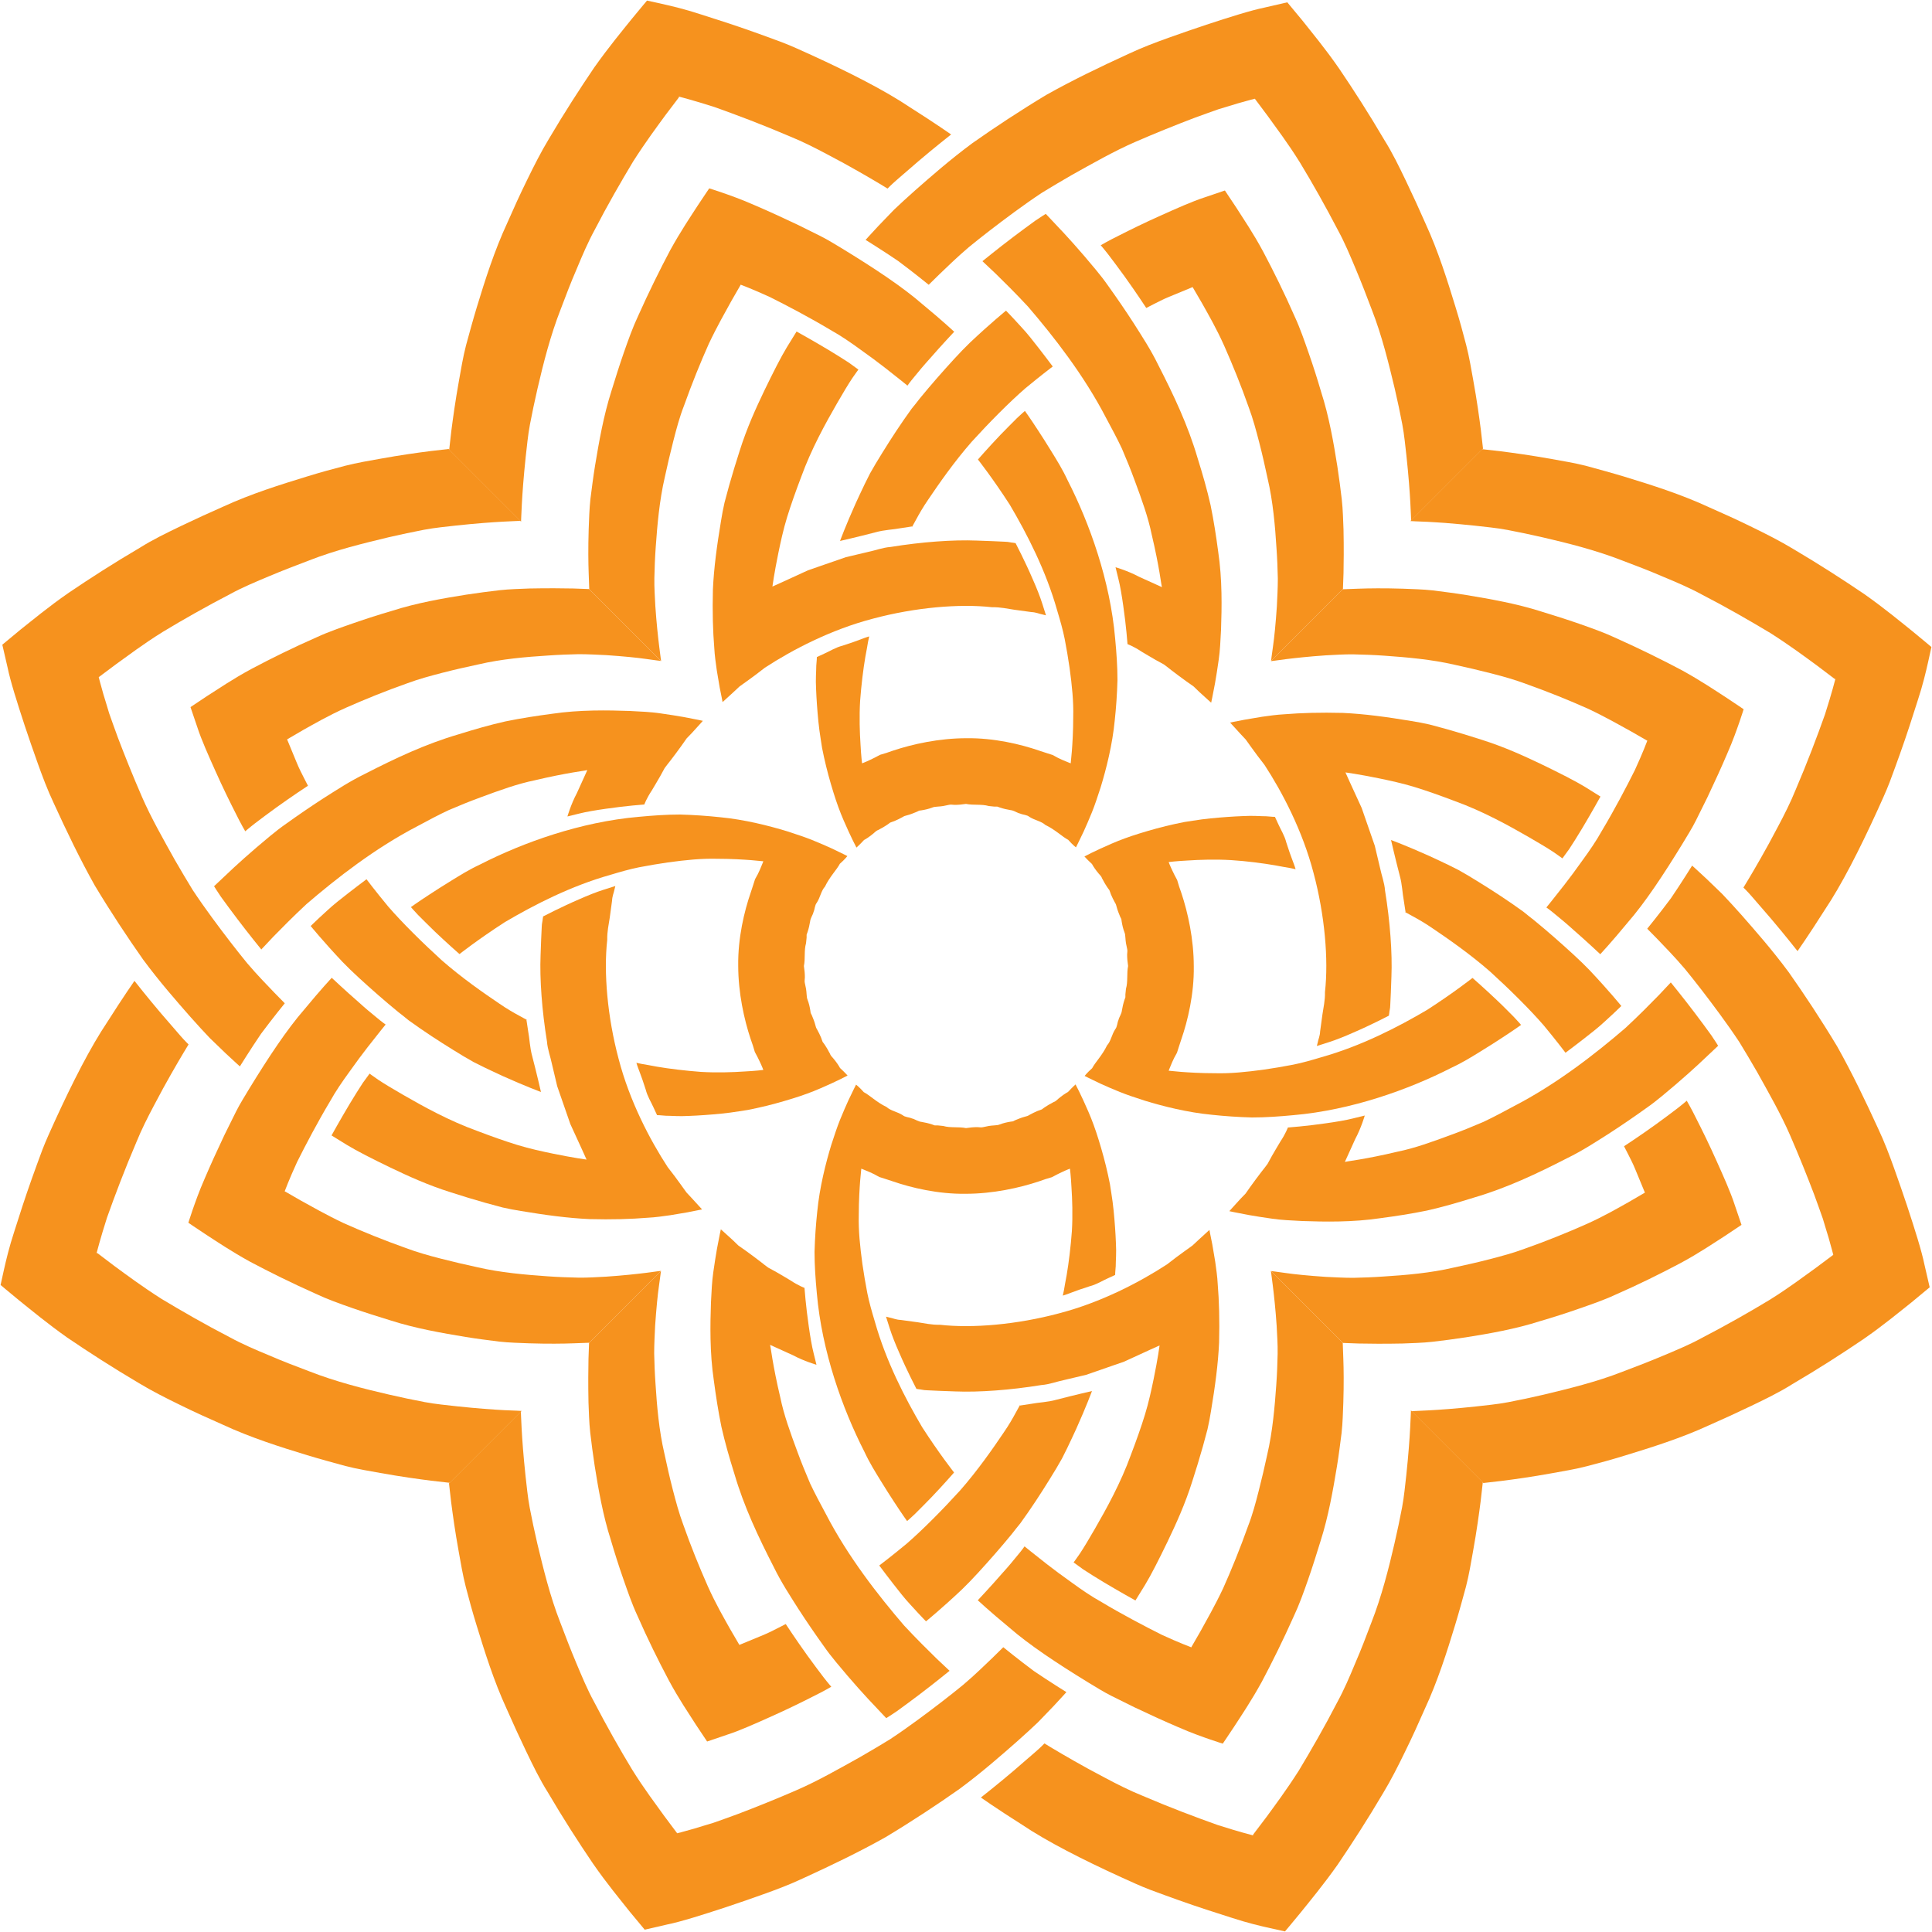 <svg xmlns="http://www.w3.org/2000/svg" id="Calque_1" viewBox="0 0 1000 1000"><defs><style>      .st0 {        fill: #f6921e;      }    </style></defs><g><path class="st0" d="M527.9,727.3s-.8,1.5-2.2,4c-1.4,2.6-3.5,6.3-6.2,10.2-5.4,8-13.3,19.4-22.5,29.9-9.1,10-19.4,20.4-27.7,27.6-8.2,6.8-14.2,11.3-14.2,11.3,0,0,5.5,7.4,11.5,14.9,3,3.8,6.2,7,8.6,9.7,2.4,2.6,4.1,4.3,4.1,4.3,0,0,8-6.5,18.6-16.5,5.3-5.1,11.2-11.7,17.1-18.4,3-3.4,5.9-6.9,8.8-10.4,1.4-1.8,2.8-3.6,4.3-5.4l4.1-5.8c5.4-7.8,10.2-15.5,14.5-22.6,1-1.8,2-3.5,3-5.2.9-1.8,1.8-3.6,2.7-5.4,1.7-3.5,3.2-6.8,4.6-9.8,5.4-12,8.2-19.7,8.2-19.7,0,0-9.2,2.1-18.4,4.5-4.6,1.3-9.4,1.4-12.9,2.1-3.5.5-5.9.9-5.9.9Z"></path><path class="st0" d="M616.5,852.6s-6.2-2.3-15.1-6.4c-9-4.5-20.6-10.6-31.3-17-5.4-3-10.6-6.6-15.4-10.1-4.8-3.4-9.1-6.6-12.7-9.4-7.2-5.6-11.7-9.3-11.7-9.3,0,0-1.3,1.9-3.5,4.5-2.1,2.6-5,6.1-8.1,9.5-6,6.9-12.6,13.9-12.6,13.9,0,0,6.1,5.7,16.4,14.2,10.2,8.9,24.7,18.5,40.7,28.3,4,2.4,8.1,5,12.1,7,4.1,2,8.2,4.1,12.1,6,8,3.8,15.7,7.3,22.5,10.2,6.8,3,12.6,5,16.6,6.4,4.1,1.4,6.4,2.1,6.4,2.1,0,0,2.2-3.2,5.9-8.8,3.7-5.7,8.9-13.4,14.3-23.2,5.3-10,11.1-21.7,16.5-33.8,2.8-5.9,5.2-12.6,7.5-19.2,2.3-6.6,4.4-13.3,6.4-19.8,4.1-12.8,6.5-26.6,8.5-38.7,1-6.1,1.7-11.9,2.4-17.3.6-5.4.7-10.9.9-15.7.3-9.6.2-17.4,0-22.7-.2-5.3-.3-8.3-.3-8.3l-37.2-37.2h0s.4,2.7,1,7.6c.6,4.9,1.4,12,2,20.9.2,4.4.6,9.5.5,14.5-.1,5-.3,10.4-.7,16-.8,11.3-1.9,24.2-4.7,36.2-1.3,6.1-2.8,12.4-4.4,18.7-1.6,6.3-3.3,12.6-5.5,18.2-4.1,11.5-8.6,22.6-12.9,32.2-4.4,9.3-8.7,16.7-11.7,22.2-3.1,5.4-4.9,8.5-4.9,8.5Z"></path><path class="st0" d="M430.3,873.1s-.4-.5-1.1-1.3c-.7-.8-1.7-2.1-2.9-3.6-2.4-3.1-5.4-7.2-8.4-11.3-5.9-8.2-11.2-16.3-11.2-16.3,0,0-1.5.8-3.7,1.9-2.2,1.1-5.2,2.7-8.2,3.9-6,2.5-12.1,5-12.1,5,0,0-1.8-3.1-4.9-8.4-3-5.4-7.3-12.7-11.5-22.1-4.2-9.5-8.7-20.5-12.7-31.9-2.1-5.6-3.8-11.9-5.4-18.1-1.6-6.2-3-12.4-4.3-18.5-2.8-11.9-3.9-24.8-4.6-36-.4-5.6-.6-11-.7-15.9,0-5,.3-10.1.5-14.4.6-8.8,1.3-15.9,2-20.7.7-4.8,1-7.5,1-7.5l-37.2,37.2s-.1,3-.3,8.2c-.1,5.3-.2,13,0,22.6.2,4.7.3,10.2.9,15.6.6,5.4,1.4,11.1,2.3,17.2,1.9,12,4.3,25.8,8.4,38.5,1.9,6.5,4,13.1,6.3,19.7,2.3,6.6,4.6,13.3,7.3,19.1,5.3,12.1,11,23.6,16.3,33.6,5.3,9.9,10.5,17.4,14.1,23.1,3.7,5.6,5.8,8.7,5.8,8.7,0,0,4.2-1.4,10.6-3.6,6.2-2,14.7-5.8,22.7-9.4,8.1-3.6,15.8-7.4,21.5-10.3,5.7-2.8,9.4-5,9.4-5Z"></path><path class="st0" d="M493.7,762s-7.5-9.5-16.4-23.3c-8.9-15.1-18.7-34.1-24.5-54.7-1.5-5-2.9-9.8-3.9-14.8-1-5.1-1.8-10.1-2.5-14.8-1.3-9.5-2.1-17.5-1.9-25.4,0-7.6.4-13.6.7-17.7.4-4.1.6-6.4.6-6.4,0,0,1.6.6,4.4,1.8,1.4.6,3,1.4,4.9,2.5,2,.7,4.3,1.3,6.8,2.2,9.8,3.4,23.7,6.7,37.9,6.5,14.2,0,28-3.1,37.9-6.4,2.4-.9,4.7-1.6,6.8-2.2,1.9-1,3.5-1.9,4.9-2.5,2.7-1.3,4.4-1.9,4.4-1.9,0,0,.5,3.8.8,9.8.4,5.9.7,14.4.2,22.6-.6,8-1.6,16.3-2.7,22.7-.6,3.2-1.1,5.9-1.4,7.8-.4,1.9-.6,2.8-.6,2.8,0,0,1.8-.5,4.3-1.5,2.6-1,6-2.2,9.5-3.3,3.6-.9,6.7-2.9,9.2-4,2.5-1.2,4.1-1.9,4.1-1.9,0,0,0-1.7.3-4.5,0-2.9.4-6.7.1-12-.2-5.1-.6-10.9-1.2-16.9-.3-3-.7-6-1.2-9.1l-.7-4.5-1-4.8c-1.4-6.4-3.1-12.5-4.8-18-1.7-5.5-3.4-10.2-5.4-14.8-3.8-8.8-6.6-14-6.6-14,0,0-1.5,1.3-3.9,3.9-1.5.8-3.2,2-5,3.5-.4.4-.9.8-1.4,1.2-.5.4-1.2.5-1.7.9-1.2.6-2.4,1.3-3.6,2.1-.6.4-1.2.8-1.8,1.3-.7.3-1.4.5-2.2.8-1.4.6-2.9,1.3-4.3,2.1-.7.5-1.5.7-2.3.9-.8.2-1.7.5-2.5.8-.8.3-1.6.6-2.5,1l-1.2.6-1.4.2c-1.8.3-3.6.7-5.4,1.4-.9.4-1.9.4-2.8.5-1,0-1.9.2-2.9.3-1,.2-1.9.4-2.9.6-1,.3-2,0-3,0-2,0-3.9.2-5.9.5-3.9-.8-8,0-11.8-1.1-1-.1-1.9-.2-2.9-.3-.5,0-1,0-1.5,0l-1.4-.5c-1.8-.6-3.6-1-5.4-1.3-1.9-.2-3.3-1.4-5-1.8-1.6-.7-3.5-.6-4.8-1.7-2.8-1.8-6.1-2.2-8.3-4.2-5.2-2.5-8.7-6.1-11.8-7.7-2.4-2.7-4-3.9-4-3.9,0,0-1.5,2.9-4,8.2-1.2,2.7-2.7,6-4.3,10-1.6,4-2.9,8-4.5,12.9-2.9,9.5-6.1,22.1-7.3,34.7-.7,6.5-1.2,13.5-1.4,20.8,0,7,.5,14.1,1.2,21.5,2.6,29.9,13.2,59.6,24.6,81.9,2.7,5.8,5.6,10.4,8.3,14.8,2.6,4.3,5.1,8.1,7.1,11.2,4.1,6.3,6.7,9.9,6.7,9.9,0,0,1.6-1.3,4.1-3.7,2.4-2.4,5.6-5.6,8.6-8.7,6.1-6.4,11.6-12.7,11.6-12.7Z"></path><path class="st0" d="M648.6,950s-7.5-1.9-18.4-5.4c-11-3.9-25.3-9.3-38.8-15.1-6.7-2.7-13.4-6.1-19.4-9.3-6.1-3.2-11.6-6.2-16.3-8.9-9.3-5.3-15.1-8.9-15.1-8.9,0,0-1.9,2-4.8,4.5-3,2.6-7,6.1-11.1,9.6-8.2,7-17,13.9-17,13.9,0,0,8.1,5.7,21.2,14,13.1,8.8,31.4,18.1,51.3,27.2,4.9,2.2,10,4.6,15,6.5,5.1,1.9,10,3.7,14.8,5.4,9.8,3.5,19.2,6.5,27.4,9.1,8.2,2.7,15.1,4.3,20,5.4,4.9,1.1,7.7,1.7,7.7,1.7,0,0,2.9-3.4,7.9-9.5,4.9-6.1,11.9-14.5,19.4-25.1,7.4-10.9,15.6-23.6,23.5-37,4-6.6,7.7-13.9,11.3-21.3,3.6-7.3,7-14.8,10.2-22.1,6.7-14.4,11.6-29.9,15.8-43.7,2.1-6.9,3.9-13.6,5.6-19.8,1.6-6.2,2.6-12.5,3.6-18,2-11.1,3.2-20.1,4-26.3.7-6.2,1.1-9.7,1.1-9.7l-37.2-37.2h0s-.1,3.3-.4,9c-.3,5.8-.9,14.1-2,24.5-.6,5.1-1.1,11-2.2,16.8-1.1,5.8-2.4,12-3.9,18.5-3,13-6.7,27.6-12,41.1-2.6,6.9-5.3,14-8.3,20.9-2.9,7-5.9,14-9.3,20.2-6.6,12.8-13.6,24.9-19.9,35.4-6.5,10.2-12.5,18.2-16.8,24.1-4.4,5.8-6.9,9.1-6.9,9.1Z"></path><path class="st0" d="M474.3,718.9s.5,0,1.4.2c.9,0,2.3.5,4.1.5,3.6.2,8.6.4,14.7.6,12.2.5,28.5-.7,44.5-3.3,4.1-.3,7.9-1.8,11.8-2.6,3.9-.9,7.7-1.8,11.4-2.7,7.2-2.5,13.9-4.8,19.6-6.8,11-5.1,18.4-8.4,18.4-8.4,0,0-.9,6.8-3.1,17.5-1.1,5.3-2.5,11.9-4.5,18.4-2,6.5-4.5,13.5-7.2,20.6-5.3,14.7-12.7,28-18.8,38.6-3,5.2-5.7,9.7-7.7,12.7-2,2.9-3.2,4.5-3.2,4.5,0,0,1.9,1.4,4.8,3.5,2.9,1.9,6.7,4.3,10.7,6.7,8,4.8,16.5,9.5,16.5,9.5,0,0,1.8-2.9,5-8.1,3.1-5.1,7.2-13.2,11.6-22.3,4.4-9.2,9.1-19.4,12.9-31.5,1.9-5.9,3.7-11.8,5.4-17.8.8-3,1.6-5.9,2.4-8.9.7-3,1.3-6.3,1.8-9.4,2.1-12.6,3.7-24.3,4.2-35.5.3-11.5,0-21.7-.7-30.1-.2-4.1-.8-8.1-1.3-11.7-.6-3.5-1.1-6.5-1.5-8.9-1-4.8-1.5-7.6-1.5-7.6,0,0-2.1,1.9-5.8,5.3-.9.8-1.9,1.8-3,2.8-1.2.9-2.5,1.8-3.9,2.8-2.8,2-5.9,4.3-9.2,6.9-14.1,9.2-34.1,19.7-56,25.4-21.7,5.8-44.7,7.8-61.6,5.9-4.3.1-8.1-.8-11.5-1.3-3.4-.5-6.4-.9-8.8-1.2-2.5-.1-4.3-1-5.6-1.2-1.3-.3-2-.5-2-.5,0,0,.8,2.4,1.9,6,1.2,3.8,3,8.3,5,12.8,3.9,9.1,8.8,18.5,8.8,18.5Z"></path><path class="st0" d="M491.7,865s-2.5-2.4-6.9-6.5c-4.3-4.2-10.3-10.1-16.9-17.2-13.3-15.5-28.9-35.4-40.4-57.6-2.9-5.4-5.7-10.6-8.2-15.9-2.4-5.6-4.6-11-6.5-16.2-3.9-10.5-7.1-19.4-8.9-28.2-2-8.4-3.3-15.3-4.1-20-.7-4.7-1.2-7.3-1.2-7.3,0,0,5.9,2.7,11.9,5.4,5.8,3.1,12.1,4.9,12.1,4.9,0,0-.6-2.5-1.5-6.1-.9-3.5-1.8-8.9-2.5-13.9-1.5-10.2-2.2-19.8-2.2-19.8,0,0-3.1-1.1-7.3-3.9-2.1-1.3-4.6-2.7-7.3-4.3-1.4-.8-2.7-1.5-4.2-2.3-1.3-.9-2.6-2-3.9-3-2.6-2-5.3-4-7.8-5.8-1.3-.9-2.5-1.8-3.7-2.6-1-1-2-1.9-2.9-2.8-3.7-3.4-6.2-5.6-6.2-5.6,0,0-.8,3.6-2,10.1-.6,3.3-1.2,7.3-1.9,12.1-.7,4.8-.9,9.7-1.2,15.5-.4,11.4-.7,26.1,1.5,40.7,1,7.5,2.2,15.5,3.9,23.8,1.8,8,4.1,16,6.7,24.3,5,17.1,12.4,32.7,20.4,48.3,3.9,8,8.4,14.8,12.7,21.6,4.4,6.8,8.8,13.2,13.1,19.2,4.3,6.2,8.6,10.9,12.4,15.5,3.9,4.5,7.4,8.5,10.4,11.7,6.1,6.5,9.6,10.2,9.6,10.2,0,0,2.2-1.3,5.4-3.5,3.2-2.3,7.4-5.4,11.5-8.5,8.2-6.2,15.9-12.5,15.9-12.5Z"></path><path class="st0" d="M551.9,875.8s-8.7-5.4-16.8-10.9c-8.2-6.1-15.8-12.3-15.8-12.3,0,0-2,2-5.5,5.4-3.6,3.4-8.7,8.5-15.3,14.1-6.6,5.4-14.6,11.6-23.6,18.2-4.5,3.3-9.3,6.7-14.3,10-5,3.1-10.2,6.1-15.5,9.2-10.6,5.9-21.8,12.3-32.6,17-10.8,4.7-21.3,8.9-30.5,12.4-4.7,1.7-9,3.3-12.8,4.6-3.8,1.2-7.2,2.1-9.9,3-5.6,1.6-8.8,2.4-8.8,2.4,0,0-2.5-3.3-6.8-9.1-4.2-5.9-10.2-13.7-16.6-24-6.3-10.4-13.1-22.4-19.7-35.1-3.4-6.2-6.3-13.2-9.2-20.1-2.9-6.9-5.6-13.9-8.2-20.8-5.3-13.5-8.8-28-11.9-40.9-1.5-6.5-2.8-12.6-3.9-18.4-1.1-5.8-1.6-11.6-2.2-16.7-1.1-10.3-1.7-18.6-2-24.3-.3-5.7-.4-8.9-.4-8.9l-37.2,37.2s.4,3.5,1.1,9.6c.8,6.2,2,15.1,4,26.1,1,5.5,2,11.7,3.6,17.9,1.6,6.2,3.4,12.8,5.5,19.6,4.2,13.7,9,29.1,15.6,43.4,3.2,7.3,6.6,14.7,10.1,22,3.5,7.3,7.1,14.7,11.2,21.2,7.8,13.3,15.9,25.9,23.3,36.8,7.4,10.7,14.3,18.9,19.1,25,5,6,7.8,9.4,7.8,9.4,0,0,4.3-1,11.7-2.7,7.3-1.5,18-4.9,30.2-8.9,6.1-2,12.6-4.3,19.4-6.7,6.7-2.4,13.7-5,20.9-8.4,14.2-6.5,28.8-13.5,42.5-21.2,13.8-8.3,26.8-16.9,38.3-25,11.5-8.5,21.5-17.3,29.7-24.5,4.1-3.6,7.7-7,10.9-10,3.1-3.2,5.8-6,8-8.3,4.3-4.6,6.7-7.3,6.7-7.3Z"></path></g><g><path class="st0" d="M272.7,527.9s-1.5-.8-4-2.2c-2.6-1.4-6.3-3.5-10.2-6.2-8-5.4-19.4-13.3-29.9-22.5-10-9.1-20.4-19.4-27.6-27.7-6.8-8.2-11.3-14.2-11.3-14.2,0,0-7.4,5.5-14.9,11.5-3.8,3-7,6.2-9.7,8.6-2.6,2.5-4.3,4.1-4.3,4.1,0,0,6.5,8,16.5,18.6,5.1,5.3,11.7,11.2,18.4,17.1,3.4,3,6.9,5.9,10.4,8.8,1.8,1.4,3.6,2.8,5.4,4.3l5.8,4.1c7.8,5.4,15.5,10.2,22.6,14.5,1.8,1,3.5,2,5.2,3,1.8.9,3.6,1.8,5.4,2.7,3.5,1.7,6.8,3.2,9.8,4.6,12,5.4,19.7,8.2,19.7,8.2,0,0-2.1-9.2-4.5-18.4-1.3-4.6-1.4-9.4-2.1-12.9-.5-3.5-.9-5.9-.9-5.9Z"></path><path class="st0" d="M147.4,616.5s2.3-6.2,6.4-15.1c4.5-9,10.6-20.6,17-31.3,3-5.4,6.6-10.6,10.1-15.4,3.4-4.8,6.6-9.1,9.4-12.7,5.6-7.2,9.3-11.7,9.3-11.7,0,0-1.9-1.3-4.5-3.5-2.6-2.1-6.1-5-9.5-8.1-6.9-6-13.9-12.6-13.9-12.6,0,0-5.7,6.1-14.2,16.4-8.9,10.2-18.5,24.7-28.3,40.7-2.4,4-5,8.1-7,12.1-2,4.1-4.1,8.2-6,12.1-3.8,8-7.3,15.7-10.2,22.5-3,6.8-5,12.6-6.4,16.6-1.4,4.1-2.1,6.4-2.1,6.4,0,0,3.2,2.2,8.8,5.9,5.7,3.7,13.4,8.9,23.2,14.3,10,5.3,21.7,11.1,33.8,16.5,5.9,2.8,12.6,5.2,19.2,7.5,6.6,2.3,13.3,4.4,19.8,6.4,12.8,4.1,26.6,6.5,38.7,8.5,6.1,1,11.9,1.7,17.3,2.4,5.4.6,10.9.7,15.7.9,9.6.3,17.4.2,22.7,0,5.3-.2,8.3-.3,8.3-.3l37.2-37.2h0s-2.8.3-7.6,1c-4.9.6-12,1.4-20.9,2-4.4.2-9.5.6-14.5.5-5-.1-10.4-.3-16-.7-11.3-.8-24.2-1.9-36.2-4.7-6.1-1.3-12.4-2.8-18.7-4.4-6.3-1.6-12.6-3.4-18.2-5.5-11.5-4.1-22.6-8.6-32.2-12.9-9.3-4.4-16.7-8.7-22.2-11.7-5.4-3.1-8.5-4.9-8.5-4.9Z"></path><path class="st0" d="M126.9,430.3s.5-.4,1.3-1.1c.8-.7,2.1-1.7,3.6-2.9,3.1-2.4,7.2-5.4,11.3-8.4,8.2-5.9,16.3-11.2,16.3-11.2,0,0-.8-1.5-1.9-3.7-1.1-2.2-2.7-5.2-3.9-8.2-2.5-6-5-12.1-5-12.1,0,0,3.1-1.8,8.4-4.9,5.4-3,12.7-7.3,22.1-11.5,9.5-4.2,20.5-8.7,31.9-12.7,5.6-2.1,11.9-3.8,18.1-5.4,6.2-1.6,12.4-3,18.5-4.3,11.9-2.8,24.8-3.9,36-4.6,5.6-.4,11-.6,15.9-.7,5,0,10.1.3,14.4.5,8.8.6,15.9,1.3,20.7,2,4.8.7,7.5,1,7.5,1l-37.2-37.2s-3-.1-8.2-.3c-5.3-.1-13-.2-22.6,0-4.7.2-10.2.3-15.6.9-5.4.6-11.1,1.4-17.2,2.3-12,1.9-25.8,4.3-38.5,8.4-6.5,1.9-13.1,4-19.7,6.3-6.6,2.3-13.3,4.6-19.1,7.3-12.1,5.3-23.6,11-33.6,16.3-9.9,5.3-17.4,10.5-23.1,14.1-5.6,3.7-8.7,5.8-8.7,5.8,0,0,1.4,4.2,3.6,10.6,2,6.2,5.8,14.7,9.4,22.7,3.6,8.1,7.4,15.8,10.3,21.5,2.8,5.7,5,9.4,5,9.4Z"></path><path class="st0" d="M238,493.7s9.5-7.5,23.3-16.4c15.1-8.9,34.1-18.7,54.7-24.5,5-1.5,9.8-2.9,14.8-3.9,5.1-1,10.1-1.8,14.8-2.5,9.5-1.3,17.5-2.1,25.4-1.9,7.6,0,13.6.4,17.7.7,4.1.4,6.4.6,6.4.6,0,0-.6,1.6-1.8,4.4-.6,1.4-1.4,3-2.5,4.9-.7,2-1.3,4.3-2.2,6.8-3.4,9.8-6.7,23.7-6.5,37.9,0,14.2,3.1,28,6.4,37.9.9,2.4,1.6,4.7,2.2,6.8,1,1.9,1.9,3.5,2.5,4.9,1.3,2.7,1.9,4.4,1.9,4.4,0,0-3.8.5-9.8.8-5.9.4-14.4.7-22.6.2-8-.6-16.3-1.6-22.7-2.7-3.2-.6-5.9-1.1-7.8-1.4-1.9-.4-2.8-.6-2.8-.6,0,0,.5,1.8,1.5,4.3,1,2.6,2.2,6,3.3,9.5.9,3.6,2.9,6.7,4,9.2,1.2,2.5,1.9,4.1,1.9,4.1,0,0,1.7,0,4.5.3,2.9,0,6.7.4,12,.1,5.1-.2,10.9-.6,16.9-1.2,3-.3,6-.7,9.1-1.2l4.5-.7,4.8-1c6.4-1.4,12.5-3.1,18-4.8,5.5-1.7,10.2-3.4,14.8-5.4,8.8-3.8,14-6.6,14-6.6,0,0-1.3-1.5-3.9-3.9-.8-1.5-2-3.2-3.5-5-.4-.4-.8-.9-1.2-1.4-.4-.5-.5-1.2-.9-1.7-.6-1.2-1.3-2.4-2.1-3.6-.4-.6-.8-1.2-1.3-1.8-.3-.7-.5-1.4-.8-2.2-.6-1.4-1.3-2.9-2.1-4.3-.5-.7-.7-1.5-.9-2.3-.2-.8-.5-1.7-.8-2.5-.3-.8-.6-1.6-1-2.5l-.6-1.2-.2-1.4c-.3-1.8-.7-3.6-1.4-5.4-.4-.9-.4-1.9-.5-2.8,0-1-.2-1.9-.3-2.9-.2-1-.4-1.9-.6-2.9-.3-1,0-2,0-3,0-2-.2-3.9-.5-5.9.8-3.9,0-8,1.1-11.8.1-1,.2-1.9.3-2.9,0-.5,0-1,0-1.5l.5-1.4c.6-1.8,1-3.6,1.3-5.4.2-1.9,1.4-3.3,1.8-5,.7-1.6.6-3.5,1.7-4.8,1.8-2.8,2.2-6.1,4.2-8.3,2.5-5.2,6.1-8.7,7.7-11.8,2.7-2.4,3.9-4,3.9-4,0,0-2.9-1.5-8.2-4-2.7-1.2-6-2.7-10-4.3-4-1.6-8-2.9-12.9-4.5-9.5-2.9-22.1-6.1-34.7-7.3-6.5-.7-13.5-1.2-20.8-1.4-7,0-14.1.5-21.5,1.2-29.9,2.6-59.6,13.2-81.9,24.6-5.8,2.7-10.4,5.6-14.8,8.3-4.3,2.6-8.1,5.1-11.2,7.1-6.3,4.1-9.9,6.7-9.9,6.7,0,0,1.3,1.6,3.7,4.1,2.4,2.4,5.6,5.6,8.7,8.6,6.4,6.1,12.7,11.6,12.7,11.6Z"></path><path class="st0" d="M50,648.6s1.9-7.5,5.4-18.4c3.9-11,9.3-25.3,15.1-38.8,2.7-6.7,6.1-13.4,9.3-19.4,3.2-6.1,6.2-11.6,8.9-16.3,5.3-9.3,8.9-15.1,8.9-15.1,0,0-2-1.9-4.5-4.8-2.6-3-6.1-7-9.6-11.1-7-8.2-13.9-17-13.9-17,0,0-5.7,8.1-14,21.2-8.8,13.1-18.1,31.4-27.2,51.3-2.2,4.9-4.6,10-6.5,15-1.9,5.1-3.7,10-5.4,14.8-3.5,9.8-6.5,19.2-9.1,27.4-2.7,8.2-4.3,15.1-5.4,20-1.1,4.9-1.7,7.7-1.7,7.7,0,0,3.4,2.9,9.5,7.9,6.1,4.9,14.5,11.9,25.1,19.4,10.9,7.4,23.6,15.6,37,23.5,6.6,4,13.9,7.7,21.3,11.3,7.3,3.6,14.8,7,22.1,10.2,14.4,6.7,29.9,11.6,43.7,15.8,6.9,2.1,13.6,3.9,19.8,5.6,6.2,1.6,12.5,2.6,18,3.6,11.1,2,20.1,3.2,26.3,4,6.2.7,9.7,1.1,9.7,1.1l37.2-37.2h0s-3.3-.2-9-.4c-5.8-.3-14.1-.9-24.5-2-5.1-.6-11-1.1-16.8-2.2-5.8-1.1-12-2.4-18.5-3.9-13-3-27.6-6.7-41.1-12-6.9-2.6-14-5.3-20.9-8.3-7-2.9-14-5.9-20.2-9.3-12.8-6.6-24.9-13.6-35.4-19.9-10.2-6.5-18.2-12.5-24.1-16.8-5.8-4.4-9.1-6.9-9.1-6.9Z"></path><path class="st0" d="M281.1,474.3s0,.5-.2,1.4c0,.9-.5,2.3-.5,4.1-.2,3.6-.4,8.6-.6,14.7-.5,12.2.7,28.5,3.3,44.5.3,4.1,1.8,7.9,2.6,11.8.9,3.9,1.8,7.7,2.7,11.4,2.5,7.2,4.8,13.9,6.8,19.6,5.1,11,8.4,18.4,8.4,18.4,0,0-6.8-.9-17.5-3.1-5.3-1.1-11.9-2.5-18.4-4.5-6.5-2-13.5-4.5-20.6-7.2-14.7-5.3-28-12.7-38.6-18.8-5.2-3-9.7-5.7-12.7-7.7-2.9-2-4.5-3.2-4.5-3.2,0,0-1.4,1.9-3.5,4.8-1.9,2.9-4.3,6.7-6.7,10.7-4.8,8-9.5,16.5-9.5,16.5,0,0,2.9,1.8,8.1,5,5.1,3.1,13.2,7.2,22.3,11.6,9.2,4.4,19.4,9.1,31.5,12.9,5.9,1.9,11.8,3.7,17.8,5.4,3,.8,5.9,1.6,8.9,2.4,3,.7,6.3,1.3,9.4,1.8,12.6,2.1,24.3,3.7,35.5,4.2,11.5.3,21.7,0,30.1-.7,4.1-.2,8.1-.8,11.7-1.3,3.5-.6,6.5-1.1,8.9-1.5,4.8-1,7.6-1.5,7.6-1.5,0,0-1.9-2.1-5.3-5.8-.8-.9-1.8-1.9-2.8-3-.9-1.2-1.8-2.5-2.8-3.9-2-2.8-4.3-5.9-6.9-9.2-9.2-14.1-19.7-34.1-25.4-56-5.8-21.7-7.8-44.7-5.9-61.6-.1-4.3.8-8.1,1.3-11.5.5-3.4.9-6.4,1.2-8.8.1-2.5,1-4.3,1.2-5.6.3-1.3.5-2,.5-2,0,0-2.4.8-6,1.9-3.8,1.2-8.3,3-12.8,5-9.1,3.9-18.5,8.8-18.5,8.8Z"></path><path class="st0" d="M135,491.7s2.4-2.5,6.5-6.9c4.2-4.3,10.1-10.3,17.2-16.9,15.5-13.3,35.4-28.9,57.6-40.4,5.4-2.9,10.6-5.7,16-8.2,5.6-2.4,11-4.6,16.2-6.5,10.5-3.9,19.4-7.1,28.2-8.9,8.4-2,15.3-3.3,20-4.1,4.7-.7,7.3-1.2,7.3-1.2,0,0-2.7,5.9-5.4,11.9-3.1,5.8-4.9,12.1-4.9,12.1,0,0,2.5-.6,6.1-1.5,3.5-.9,8.9-1.8,13.9-2.5,10.2-1.5,19.8-2.2,19.8-2.2,0,0,1.1-3.1,3.9-7.3,1.3-2.1,2.7-4.6,4.3-7.3.8-1.4,1.5-2.7,2.3-4.2.9-1.3,2-2.6,3-3.9,2-2.6,4-5.3,5.8-7.8.9-1.3,1.8-2.5,2.6-3.7,1-1,1.9-2,2.8-2.9,3.4-3.7,5.6-6.2,5.6-6.2,0,0-3.6-.8-10.1-2-3.3-.6-7.3-1.2-12.1-1.9-4.8-.7-9.7-.9-15.5-1.2-11.4-.4-26.1-.7-40.7,1.5-7.5,1-15.5,2.2-23.8,3.9-8,1.8-16,4.1-24.3,6.7-17.1,5-32.7,12.4-48.3,20.4-8,3.9-14.8,8.4-21.6,12.7-6.8,4.4-13.2,8.8-19.2,13.1-6.2,4.3-10.9,8.6-15.5,12.4-4.5,3.9-8.5,7.4-11.7,10.4-6.5,6.1-10.2,9.6-10.2,9.6,0,0,1.3,2.2,3.5,5.4,2.3,3.2,5.4,7.4,8.5,11.5,6.2,8.2,12.5,15.9,12.5,15.9Z"></path><path class="st0" d="M124.2,551.9s5.4-8.7,10.9-16.8c6.1-8.2,12.3-15.8,12.3-15.8,0,0-2-2-5.4-5.5-3.4-3.6-8.5-8.7-14.1-15.3-5.4-6.6-11.6-14.6-18.2-23.6-3.3-4.5-6.7-9.3-10-14.3-3.1-5-6.1-10.2-9.2-15.5-5.9-10.6-12.3-21.8-17-32.6-4.7-10.8-8.9-21.3-12.4-30.5-1.7-4.7-3.3-9-4.6-12.8-1.2-3.8-2.1-7.2-3-9.9-1.6-5.6-2.4-8.8-2.4-8.8,0,0,3.3-2.5,9.1-6.8,5.9-4.2,13.7-10.2,24-16.6,10.4-6.3,22.4-13.1,35.1-19.7,6.2-3.4,13.2-6.3,20.1-9.2,6.9-2.9,13.9-5.6,20.8-8.2,13.5-5.3,28-8.8,40.9-11.9,6.5-1.5,12.6-2.8,18.4-3.9,5.8-1.1,11.6-1.6,16.7-2.2,10.3-1.1,18.6-1.7,24.3-2,5.7-.3,8.9-.4,8.9-.4l-37.2-37.2s-3.5.4-9.6,1.1c-6.2.8-15.1,2-26.1,4-5.5,1-11.7,2-17.9,3.6-6.2,1.6-12.8,3.4-19.6,5.5-13.7,4.2-29.1,9-43.4,15.6-7.3,3.2-14.7,6.6-22,10.1-7.3,3.5-14.7,7.1-21.2,11.2-13.3,7.8-25.9,15.9-36.8,23.3-10.7,7.4-18.9,14.3-25,19.1-6,5-9.4,7.8-9.4,7.8,0,0,1,4.3,2.7,11.7,1.5,7.3,4.9,18,8.9,30.2,2,6.1,4.3,12.6,6.7,19.4,2.4,6.7,5,13.7,8.4,20.9,6.5,14.2,13.5,28.8,21.2,42.5,8.3,13.8,16.9,26.8,25,38.3,8.5,11.5,17.3,21.5,24.5,29.7,3.6,4.1,7,7.7,10,10.9,3.2,3.1,6,5.8,8.3,8,4.6,4.3,7.3,6.7,7.3,6.7Z"></path></g><g><path class="st0" d="M472.1,272.7s.8-1.5,2.2-4c1.4-2.6,3.5-6.3,6.2-10.2,5.4-8,13.3-19.4,22.5-29.9,9.1-10,19.4-20.4,27.7-27.6,8.2-6.8,14.2-11.3,14.2-11.3,0,0-5.5-7.4-11.5-14.9-3-3.8-6.2-7-8.6-9.7-2.4-2.6-4.1-4.3-4.1-4.3,0,0-8,6.5-18.6,16.5-5.3,5.1-11.2,11.7-17.1,18.4-3,3.4-5.9,6.9-8.8,10.4-1.4,1.8-2.8,3.6-4.3,5.4l-4.1,5.8c-5.4,7.8-10.2,15.5-14.5,22.6-1,1.8-2,3.5-3,5.2-.9,1.8-1.8,3.6-2.7,5.4-1.7,3.5-3.2,6.8-4.6,9.8-5.4,12-8.2,19.7-8.2,19.7,0,0,9.2-2.1,18.4-4.5,4.6-1.3,9.4-1.4,12.9-2.1,3.5-.5,5.9-.9,5.9-.9Z"></path><path class="st0" d="M383.5,147.4s6.2,2.3,15.1,6.4c9,4.5,20.6,10.6,31.3,17,5.4,3,10.6,6.6,15.4,10.1,4.8,3.4,9.1,6.6,12.7,9.4,7.2,5.6,11.7,9.3,11.7,9.3,0,0,1.3-1.9,3.5-4.5,2.1-2.6,5-6.1,8.1-9.5,6-6.9,12.6-13.9,12.6-13.9,0,0-6.1-5.7-16.4-14.2-10.2-8.9-24.7-18.5-40.7-28.3-4-2.4-8.1-5-12.1-7-4.1-2-8.2-4.1-12.1-6-8-3.8-15.7-7.3-22.5-10.2-6.8-3-12.6-5-16.6-6.4-4.1-1.4-6.4-2.1-6.4-2.1,0,0-2.2,3.2-5.9,8.8-3.7,5.7-8.9,13.4-14.3,23.2-5.3,10-11.1,21.7-16.5,33.8-2.8,5.9-5.2,12.6-7.5,19.2-2.3,6.6-4.4,13.3-6.4,19.8-4.1,12.8-6.5,26.6-8.5,38.7-1,6.1-1.7,11.9-2.4,17.3-.6,5.4-.7,10.9-.9,15.7-.3,9.6-.2,17.4,0,22.7.2,5.3.3,8.3.3,8.3l37.2,37.2h0s-.4-2.7-1-7.6c-.6-4.9-1.4-12-2-20.9-.2-4.4-.6-9.5-.5-14.5.1-5,.3-10.4.7-16,.8-11.3,1.9-24.2,4.7-36.2,1.3-6.1,2.8-12.4,4.4-18.7,1.6-6.3,3.3-12.6,5.5-18.2,4.1-11.5,8.6-22.6,12.9-32.2,4.4-9.3,8.7-16.7,11.7-22.2,3.1-5.4,4.9-8.5,4.9-8.5Z"></path><path class="st0" d="M569.7,126.9s.4.5,1.1,1.3c.7.8,1.7,2.1,2.9,3.6,2.4,3.1,5.4,7.2,8.4,11.3,5.9,8.2,11.2,16.3,11.2,16.3,0,0,1.5-.8,3.7-1.9,2.2-1.1,5.2-2.7,8.2-3.9,6-2.5,12.1-5,12.1-5,0,0,1.8,3.1,4.9,8.4,3,5.4,7.3,12.7,11.5,22.1,4.2,9.5,8.7,20.5,12.7,31.9,2.1,5.6,3.8,11.9,5.4,18.1,1.6,6.2,3,12.4,4.3,18.5,2.8,11.9,3.9,24.8,4.6,36,.4,5.6.6,11,.7,15.9,0,5-.3,10.1-.5,14.4-.6,8.8-1.3,15.9-2,20.7-.7,4.8-1,7.5-1,7.5l37.2-37.2s.1-3,.3-8.2c.1-5.3.2-13,0-22.6-.2-4.7-.3-10.2-.9-15.6-.6-5.4-1.4-11.1-2.3-17.2-1.9-12-4.3-25.8-8.4-38.5-1.9-6.5-4-13.1-6.3-19.7-2.3-6.6-4.6-13.3-7.3-19.1-5.3-12.1-11-23.6-16.3-33.6-5.3-9.9-10.5-17.4-14.1-23.1-3.7-5.6-5.8-8.7-5.8-8.7,0,0-4.2,1.4-10.6,3.6-6.2,2-14.7,5.8-22.7,9.4-8.1,3.6-15.8,7.4-21.5,10.3-5.7,2.8-9.4,5-9.4,5Z"></path><path class="st0" d="M506.3,238s7.5,9.5,16.4,23.3c8.9,15.1,18.7,34.1,24.5,54.7,1.5,5,2.9,9.8,3.9,14.8,1,5.1,1.8,10.1,2.5,14.8,1.3,9.5,2.1,17.5,1.9,25.4,0,7.6-.4,13.6-.7,17.7-.4,4.1-.6,6.4-.6,6.4,0,0-1.6-.6-4.4-1.8-1.4-.6-3-1.4-4.9-2.5-2-.7-4.3-1.3-6.8-2.2-9.8-3.4-23.7-6.7-37.9-6.5-14.2,0-28,3.1-37.9,6.4-2.4.9-4.7,1.6-6.8,2.2-1.9,1-3.5,1.9-4.9,2.5-2.7,1.3-4.4,1.9-4.4,1.9,0,0-.5-3.8-.8-9.8-.4-5.9-.7-14.4-.2-22.6.6-8,1.6-16.3,2.7-22.7.6-3.2,1.1-5.9,1.4-7.8.4-1.9.6-2.8.6-2.8,0,0-1.8.5-4.3,1.5-2.6,1-6,2.2-9.5,3.3-3.6.9-6.7,2.9-9.2,4-2.5,1.2-4.1,1.9-4.1,1.9,0,0,0,1.7-.3,4.5,0,2.9-.4,6.7-.1,12,.2,5.1.6,10.9,1.2,16.9.3,3,.7,6,1.2,9.1l.7,4.5,1,4.8c1.4,6.4,3.1,12.5,4.8,18,1.7,5.5,3.4,10.2,5.4,14.8,3.8,8.8,6.6,14,6.6,14,0,0,1.5-1.3,3.9-3.9,1.5-.8,3.2-2,5-3.5.4-.4.9-.8,1.4-1.2.5-.4,1.2-.5,1.7-.9,1.2-.6,2.4-1.3,3.6-2.1.6-.4,1.2-.8,1.8-1.3.7-.3,1.4-.5,2.2-.8,1.4-.6,2.9-1.3,4.3-2.1.7-.5,1.5-.7,2.3-.9.8-.2,1.7-.5,2.5-.8.8-.3,1.6-.6,2.5-1l1.2-.6,1.4-.2c1.8-.3,3.6-.7,5.4-1.4.9-.4,1.9-.4,2.8-.5,1,0,1.9-.2,2.9-.3,1-.2,1.9-.4,2.9-.6,1-.3,2,0,3,0,2,0,3.9-.2,5.9-.5,3.9.8,8,0,11.8,1.1,1,.1,1.9.2,2.9.3.5,0,1,0,1.5,0l1.4.5c1.8.6,3.6,1,5.4,1.3,1.9.2,3.3,1.4,5,1.8,1.6.7,3.5.6,4.8,1.7,2.8,1.8,6.1,2.2,8.3,4.2,5.2,2.5,8.7,6.1,11.8,7.7,2.4,2.7,4,3.9,4,3.9,0,0,1.5-2.9,4-8.2,1.2-2.7,2.7-6,4.3-10,1.6-4,2.9-8,4.5-12.9,2.9-9.5,6.1-22.1,7.3-34.7.7-6.5,1.2-13.5,1.4-20.8,0-7-.5-14.1-1.2-21.5-2.6-29.9-13.2-59.6-24.6-81.9-2.7-5.8-5.6-10.4-8.3-14.8-2.6-4.3-5.1-8.1-7.1-11.2-4.1-6.3-6.7-9.9-6.7-9.9,0,0-1.6,1.3-4.1,3.7-2.4,2.4-5.6,5.6-8.6,8.7-6.1,6.4-11.6,12.7-11.6,12.7Z"></path><path class="st0" d="M351.4,50s7.5,1.9,18.4,5.4c11,3.9,25.3,9.3,38.8,15.1,6.7,2.7,13.4,6.1,19.4,9.3,6.1,3.2,11.6,6.2,16.3,8.9,9.3,5.3,15.1,8.9,15.1,8.9,0,0,1.9-2,4.8-4.5,3-2.6,7-6.1,11.1-9.6,8.2-7,17-13.9,17-13.9,0,0-8.1-5.7-21.2-14-13.1-8.8-31.4-18.1-51.3-27.2-4.9-2.2-10-4.6-15-6.5-5.1-1.9-10-3.7-14.8-5.4-9.8-3.5-19.2-6.5-27.4-9.1-8.2-2.7-15.1-4.3-20-5.4-4.9-1.1-7.7-1.7-7.7-1.7,0,0-2.9,3.4-7.9,9.5-4.9,6.1-11.9,14.5-19.4,25.1-7.4,10.9-15.6,23.6-23.5,37-4,6.6-7.7,13.9-11.3,21.3-3.6,7.3-7,14.8-10.2,22.1-6.7,14.4-11.6,29.9-15.8,43.7-2.1,6.9-3.9,13.6-5.6,19.8-1.6,6.2-2.6,12.5-3.6,18-2,11.1-3.2,20.1-4,26.3-.7,6.2-1.1,9.7-1.1,9.7l37.2,37.2h0s.1-3.3.4-9c.3-5.8.9-14.1,2-24.5.6-5.1,1.1-11,2.2-16.8,1.1-5.8,2.4-12,3.9-18.5,3-13,6.7-27.6,12-41.1,2.6-6.9,5.3-14,8.3-20.9,2.9-7,5.9-14,9.3-20.2,6.6-12.8,13.6-24.9,19.9-35.4,6.5-10.2,12.5-18.2,16.8-24.1,4.4-5.8,6.9-9.1,6.9-9.1Z"></path><path class="st0" d="M525.7,281.1s-.5,0-1.4-.2c-.9,0-2.3-.5-4.1-.5-3.6-.2-8.6-.4-14.7-.6-12.2-.5-28.5.7-44.5,3.3-4.1.3-7.9,1.8-11.8,2.6-3.9.9-7.7,1.8-11.4,2.7-7.2,2.5-13.9,4.8-19.6,6.8-11,5.1-18.4,8.4-18.4,8.4,0,0,.9-6.8,3.1-17.5,1.1-5.3,2.5-11.9,4.5-18.4,2-6.5,4.5-13.5,7.2-20.6,5.3-14.7,12.7-28,18.8-38.6,3-5.2,5.7-9.7,7.7-12.7,2-2.9,3.2-4.5,3.2-4.5,0,0-1.9-1.4-4.8-3.5-2.9-1.9-6.7-4.3-10.7-6.7-8-4.8-16.5-9.5-16.5-9.5,0,0-1.8,2.9-5,8.1-3.1,5.1-7.2,13.2-11.6,22.3-4.4,9.2-9.1,19.4-12.9,31.5-1.9,5.9-3.7,11.8-5.4,17.8-.8,3-1.6,5.9-2.4,8.9-.7,3-1.3,6.3-1.8,9.4-2.1,12.6-3.7,24.3-4.2,35.5-.3,11.5,0,21.7.7,30.1.2,4.1.8,8.1,1.3,11.7.6,3.5,1.1,6.5,1.5,8.9,1,4.8,1.5,7.6,1.5,7.6,0,0,2.1-1.9,5.8-5.3.9-.8,1.9-1.8,3-2.8,1.2-.9,2.5-1.8,3.9-2.8,2.8-2,5.9-4.3,9.2-6.9,14.1-9.2,34.1-19.7,56-25.4,21.7-5.8,44.7-7.8,61.6-5.9,4.3-.1,8.1.8,11.5,1.3,3.4.5,6.4.9,8.8,1.2,2.5.1,4.3,1,5.6,1.2,1.3.3,2,.5,2,.5,0,0-.8-2.4-1.9-6-1.2-3.8-3-8.3-5-12.8-3.9-9.1-8.8-18.5-8.8-18.5Z"></path><path class="st0" d="M508.3,135s2.5,2.4,6.9,6.5c4.3,4.2,10.3,10.1,16.9,17.2,13.3,15.5,28.9,35.4,40.4,57.6,2.9,5.4,5.7,10.6,8.2,15.9,2.4,5.6,4.6,11,6.5,16.2,3.9,10.5,7.1,19.4,8.9,28.2,2,8.4,3.3,15.3,4.1,20,.7,4.7,1.2,7.3,1.2,7.3,0,0-5.9-2.7-11.9-5.4-5.8-3.1-12.1-4.9-12.1-4.9,0,0,.6,2.5,1.5,6.1.9,3.5,1.8,8.9,2.5,13.9,1.5,10.2,2.2,19.8,2.2,19.8,0,0,3.1,1.1,7.3,3.9,2.1,1.3,4.6,2.7,7.3,4.3,1.4.8,2.7,1.5,4.2,2.3,1.3.9,2.6,2,3.9,3,2.6,2,5.3,4,7.8,5.8,1.3.9,2.5,1.8,3.7,2.6,1,1,2,1.9,2.9,2.8,3.7,3.4,6.2,5.6,6.2,5.6,0,0,.8-3.6,2-10.1.6-3.3,1.2-7.3,1.9-12.1.7-4.8.9-9.7,1.2-15.5.4-11.4.7-26.1-1.5-40.7-1-7.5-2.2-15.5-3.9-23.8-1.8-8-4.1-16-6.7-24.3-5-17.1-12.4-32.7-20.4-48.3-3.9-8-8.4-14.8-12.7-21.6-4.4-6.8-8.8-13.2-13.1-19.2-4.3-6.2-8.6-10.9-12.4-15.5-3.9-4.5-7.4-8.5-10.4-11.7-6.1-6.5-9.6-10.2-9.6-10.2,0,0-2.2,1.3-5.4,3.5-3.2,2.3-7.4,5.4-11.5,8.5-8.2,6.2-15.9,12.5-15.9,12.5Z"></path><path class="st0" d="M448.1,124.2s8.7,5.4,16.8,10.9c8.2,6.1,15.8,12.3,15.8,12.3,0,0,2-2,5.5-5.4,3.6-3.4,8.7-8.5,15.3-14.1,6.6-5.4,14.6-11.6,23.6-18.2,4.5-3.3,9.3-6.7,14.3-10,5-3.1,10.2-6.1,15.5-9.2,10.6-5.9,21.8-12.3,32.6-17,10.8-4.7,21.3-8.9,30.5-12.4,4.7-1.7,9-3.3,12.8-4.6,3.8-1.2,7.2-2.1,9.9-3,5.6-1.6,8.8-2.4,8.8-2.4,0,0,2.5,3.3,6.8,9.1,4.2,5.9,10.2,13.7,16.6,24,6.3,10.4,13.1,22.4,19.7,35.1,3.4,6.2,6.3,13.2,9.2,20.1,2.9,6.9,5.6,13.9,8.2,20.8,5.3,13.5,8.8,28,11.9,40.9,1.5,6.5,2.8,12.6,3.9,18.4,1.1,5.8,1.6,11.6,2.2,16.7,1.1,10.3,1.7,18.6,2,24.3.3,5.7.4,8.9.4,8.9l37.2-37.2s-.4-3.5-1.1-9.6c-.8-6.2-2-15.1-4-26.1-1-5.5-2-11.7-3.6-17.9-1.6-6.2-3.4-12.8-5.5-19.6-4.2-13.7-9-29.1-15.6-43.4-3.2-7.3-6.6-14.7-10.1-22-3.5-7.3-7.1-14.7-11.2-21.2-7.8-13.3-15.9-25.9-23.3-36.8-7.4-10.7-14.3-18.9-19.1-25-5-6-7.8-9.4-7.8-9.4,0,0-4.3,1-11.7,2.7-7.3,1.5-18,4.9-30.2,8.9-6.1,2-12.6,4.3-19.4,6.7-6.7,2.4-13.7,5-20.9,8.4-14.2,6.5-28.8,13.5-42.5,21.2-13.8,8.3-26.8,16.9-38.3,25-11.5,8.5-21.5,17.3-29.7,24.5-4.1,3.6-7.7,7-10.9,10-3.1,3.2-5.8,6-8,8.3-4.3,4.6-6.7,7.3-6.7,7.3Z"></path></g><g><path class="st0" d="M727.3,472.1s1.5.8,4,2.2c2.6,1.4,6.3,3.5,10.2,6.2,8,5.4,19.4,13.3,29.9,22.5,10,9.1,20.4,19.4,27.6,27.7,6.8,8.2,11.3,14.2,11.3,14.2,0,0,7.4-5.5,14.9-11.5,3.8-3,7-6.2,9.7-8.6,2.6-2.5,4.3-4.1,4.3-4.1,0,0-6.5-8-16.5-18.6-5.1-5.3-11.7-11.2-18.4-17.1-3.4-3-6.9-5.9-10.4-8.8-1.8-1.4-3.6-2.8-5.4-4.3l-5.8-4.1c-7.8-5.4-15.5-10.2-22.6-14.5-1.8-1-3.5-2-5.2-3-1.8-.9-3.6-1.8-5.4-2.7-3.5-1.7-6.8-3.2-9.8-4.6-12-5.4-19.7-8.2-19.7-8.2,0,0,2.1,9.2,4.5,18.4,1.3,4.6,1.4,9.4,2.1,12.9.5,3.5.9,5.9.9,5.9Z"></path><path class="st0" d="M852.6,383.5s-2.3,6.2-6.4,15.1c-4.5,9-10.6,20.6-17,31.3-3,5.4-6.6,10.6-10.1,15.4-3.4,4.8-6.6,9.1-9.4,12.7-5.6,7.2-9.3,11.7-9.3,11.7,0,0,1.9,1.3,4.5,3.5,2.6,2.1,6.1,5,9.5,8.1,6.9,6,13.9,12.6,13.9,12.6,0,0,5.7-6.1,14.2-16.4,8.9-10.2,18.5-24.7,28.3-40.7,2.4-4,5-8.1,7-12.1,2-4.1,4.1-8.2,6-12.1,3.8-8,7.3-15.7,10.2-22.5,3-6.8,5-12.6,6.4-16.6,1.4-4.1,2.1-6.4,2.1-6.4,0,0-3.2-2.2-8.8-5.9-5.7-3.7-13.4-8.9-23.2-14.3-10-5.3-21.7-11.1-33.8-16.5-5.9-2.8-12.6-5.2-19.2-7.5-6.6-2.3-13.3-4.4-19.8-6.4-12.8-4.1-26.6-6.5-38.7-8.5-6.1-1-11.9-1.7-17.3-2.4-5.4-.6-10.9-.7-15.7-.9-9.6-.3-17.4-.2-22.7,0-5.3.2-8.3.3-8.3.3l-37.2,37.2h0s2.8-.3,7.6-1c4.9-.6,12-1.4,20.9-2,4.4-.2,9.5-.6,14.5-.5,5,.1,10.4.3,16,.7,11.3.8,24.2,1.9,36.2,4.7,6.1,1.3,12.4,2.8,18.7,4.4,6.3,1.6,12.6,3.4,18.2,5.5,11.5,4.1,22.6,8.6,32.2,12.9,9.3,4.4,16.7,8.7,22.2,11.7,5.4,3.1,8.5,4.9,8.5,4.9Z"></path><path class="st0" d="M873.1,569.7s-.5.4-1.3,1.1c-.8.7-2.1,1.7-3.6,2.9-3.1,2.4-7.2,5.4-11.3,8.4-8.2,5.9-16.3,11.2-16.3,11.2,0,0,.8,1.5,1.9,3.7,1.1,2.2,2.7,5.2,3.9,8.2,2.5,6,5,12.1,5,12.1,0,0-3.1,1.8-8.4,4.9-5.4,3-12.7,7.3-22.1,11.5-9.5,4.2-20.5,8.7-31.9,12.7-5.6,2.1-11.9,3.8-18.1,5.4-6.2,1.6-12.4,3-18.5,4.3-11.9,2.8-24.8,3.9-36,4.6-5.6.4-11,.6-15.9.7-5,0-10.1-.3-14.4-.5-8.8-.6-15.9-1.3-20.7-2-4.8-.7-7.5-1-7.5-1l37.2,37.2s3,.1,8.2.3c5.3.1,13,.2,22.6,0,4.7-.2,10.2-.3,15.6-.9,5.4-.6,11.1-1.4,17.2-2.3,12-1.9,25.8-4.3,38.5-8.4,6.5-1.9,13.1-4,19.7-6.3,6.6-2.3,13.3-4.6,19.1-7.3,12.1-5.3,23.6-11,33.6-16.3,9.9-5.3,17.4-10.5,23.1-14.1,5.6-3.7,8.7-5.8,8.7-5.8,0,0-1.4-4.2-3.6-10.6-2-6.2-5.8-14.7-9.4-22.7-3.6-8.1-7.4-15.8-10.3-21.5-2.8-5.7-5-9.4-5-9.4Z"></path><path class="st0" d="M762,506.3s-9.5,7.5-23.3,16.4c-15.1,8.9-34.1,18.7-54.7,24.5-5,1.5-9.8,2.9-14.8,3.9-5.1,1-10.1,1.8-14.8,2.5-9.5,1.3-17.5,2.1-25.4,1.9-7.6,0-13.6-.4-17.7-.7-4.1-.4-6.4-.6-6.4-.6,0,0,.6-1.6,1.8-4.4.6-1.4,1.4-3,2.5-4.9.7-2,1.3-4.3,2.2-6.8,3.4-9.8,6.7-23.7,6.5-37.9,0-14.2-3.1-28-6.4-37.9-.9-2.4-1.6-4.7-2.2-6.8-1-1.9-1.9-3.5-2.5-4.9-1.3-2.7-1.9-4.4-1.9-4.4,0,0,3.8-.5,9.8-.8,5.9-.4,14.4-.7,22.6-.2,8,.5,16.3,1.6,22.7,2.7,3.2.6,5.9,1.1,7.8,1.4,1.9.4,2.8.6,2.8.6,0,0-.5-1.8-1.5-4.3-1-2.6-2.2-6-3.3-9.5-.9-3.6-2.9-6.7-4-9.2-1.2-2.5-1.9-4.1-1.9-4.1,0,0-1.7,0-4.5-.3-2.9,0-6.7-.4-12-.1-5.1.2-10.9.6-16.9,1.2-3,.3-6,.7-9.1,1.2l-4.5.7-4.8,1c-6.4,1.4-12.5,3.1-18,4.8-5.5,1.7-10.2,3.4-14.8,5.4-8.8,3.8-14,6.6-14,6.6,0,0,1.3,1.5,3.9,3.9.8,1.5,2,3.2,3.5,5,.4.4.8.9,1.2,1.4.4.5.5,1.2.9,1.7.6,1.2,1.3,2.4,2.1,3.6.4.6.8,1.2,1.3,1.8.3.7.5,1.4.8,2.2.6,1.4,1.3,2.9,2.1,4.3.5.7.7,1.5.9,2.3.2.8.5,1.7.8,2.5.3.8.6,1.6,1,2.5l.6,1.2.2,1.4c.3,1.8.7,3.6,1.4,5.4.4.9.4,1.9.5,2.8,0,1,.2,1.9.3,2.9.2,1,.4,1.9.6,2.9.3,1,0,2,0,3,0,2,.2,3.9.5,5.9-.8,3.9,0,8-1.1,11.8-.1,1-.2,1.9-.3,2.9,0,.5,0,1,0,1.5l-.5,1.4c-.6,1.8-1,3.6-1.3,5.4-.2,1.9-1.4,3.3-1.8,5-.7,1.6-.6,3.5-1.7,4.8-1.8,2.8-2.2,6.1-4.2,8.3-2.5,5.2-6.1,8.7-7.7,11.8-2.7,2.4-3.9,4-3.9,4,0,0,2.9,1.5,8.2,4,2.7,1.2,6,2.7,10,4.3,4,1.6,8,2.9,12.9,4.5,9.5,2.9,22.1,6.1,34.7,7.3,6.5.7,13.5,1.2,20.8,1.4,7,0,14.1-.5,21.5-1.2,29.9-2.6,59.6-13.2,81.9-24.6,5.8-2.7,10.4-5.6,14.8-8.3,4.3-2.6,8.1-5.1,11.2-7.1,6.3-4.1,9.9-6.7,9.9-6.7,0,0-1.3-1.6-3.7-4.1-2.4-2.4-5.5-5.6-8.7-8.6-6.4-6.1-12.7-11.6-12.7-11.6Z"></path><path class="st0" d="M950,351.4s-1.9,7.5-5.4,18.4c-3.9,11-9.3,25.3-15.1,38.8-2.7,6.7-6.1,13.4-9.3,19.4-3.2,6.1-6.2,11.6-8.9,16.3-5.3,9.3-8.9,15.1-8.9,15.1,0,0,2,1.9,4.5,4.8,2.6,3,6.1,7,9.6,11.1,7,8.2,13.9,17,13.9,17,0,0,5.7-8.1,14-21.2,8.8-13.1,18.1-31.4,27.2-51.3,2.2-4.9,4.6-10,6.5-15,1.9-5.1,3.7-10,5.4-14.8,3.5-9.8,6.5-19.2,9.1-27.4,2.7-8.2,4.3-15.1,5.4-20,1.1-4.9,1.7-7.7,1.7-7.7,0,0-3.4-2.9-9.5-7.9-6.1-4.9-14.5-11.9-25.1-19.4-10.9-7.4-23.6-15.6-37-23.5-6.6-4-13.9-7.7-21.3-11.3-7.3-3.6-14.8-7-22.1-10.2-14.4-6.7-29.9-11.6-43.7-15.8-6.9-2.1-13.6-3.9-19.8-5.6-6.2-1.6-12.5-2.6-18-3.6-11.1-2-20.1-3.2-26.3-4-6.2-.7-9.7-1.1-9.7-1.1l-37.2,37.2h0s3.3.2,9,.4c5.8.3,14.1.9,24.5,2,5.1.6,11,1.1,16.8,2.2,5.8,1.1,12,2.4,18.5,3.9,13,3,27.6,6.7,41.1,12,6.9,2.6,14,5.3,20.9,8.3,7,2.9,14,5.9,20.2,9.3,12.8,6.6,24.9,13.6,35.4,19.9,10.2,6.5,18.2,12.5,24.1,16.8,5.8,4.4,9.1,6.9,9.1,6.9Z"></path><path class="st0" d="M718.9,525.7s0-.5.2-1.4c0-.9.5-2.3.5-4.1.2-3.6.4-8.6.6-14.7.5-12.2-.7-28.5-3.3-44.5-.3-4.1-1.8-7.9-2.6-11.8-.9-3.9-1.8-7.7-2.7-11.4-2.5-7.2-4.8-13.9-6.8-19.6-5.1-11-8.4-18.4-8.4-18.4,0,0,6.8.9,17.5,3.1,5.3,1.1,11.9,2.5,18.4,4.5,6.5,2,13.5,4.5,20.6,7.2,14.7,5.3,28,12.7,38.6,18.8,5.2,3,9.7,5.7,12.7,7.7,2.9,2,4.5,3.2,4.5,3.2,0,0,1.4-1.9,3.5-4.8,1.9-2.9,4.3-6.7,6.7-10.7,4.8-8,9.5-16.5,9.5-16.5,0,0-2.9-1.8-8-5-5.1-3.1-13.2-7.2-22.3-11.6-9.2-4.4-19.4-9.1-31.5-12.9-5.9-1.9-11.8-3.7-17.8-5.4-3-.8-5.9-1.6-8.9-2.4-3-.7-6.3-1.3-9.4-1.8-12.6-2.1-24.3-3.7-35.5-4.2-11.5-.3-21.7,0-30.1.7-4.1.2-8.1.8-11.7,1.3-3.5.6-6.5,1.1-8.9,1.5-4.8.9-7.6,1.5-7.6,1.5,0,0,1.9,2.1,5.3,5.8.8.9,1.8,1.9,2.8,3,.9,1.2,1.8,2.5,2.8,3.9,2,2.8,4.3,5.9,6.9,9.2,9.2,14.1,19.7,34.1,25.4,56,5.8,21.7,7.8,44.7,5.9,61.6.1,4.3-.8,8.1-1.3,11.5-.5,3.4-.9,6.4-1.2,8.8-.1,2.5-1,4.3-1.2,5.6-.3,1.3-.5,2-.5,2,0,0,2.4-.8,6-1.9,3.8-1.2,8.3-3,12.8-5,9.1-3.9,18.5-8.8,18.5-8.8Z"></path><path class="st0" d="M865,508.3s-2.4,2.5-6.5,6.9c-4.2,4.3-10.1,10.3-17.2,16.9-15.5,13.3-35.4,28.9-57.6,40.4-5.4,2.9-10.6,5.7-15.9,8.2-5.6,2.4-11,4.6-16.2,6.5-10.5,3.9-19.4,7.1-28.2,8.9-8.4,2-15.3,3.3-20,4.1-4.7.7-7.3,1.2-7.3,1.2,0,0,2.7-5.9,5.4-11.9,3.1-5.8,4.9-12.1,4.9-12.1,0,0-2.5.6-6.1,1.5-3.5.9-8.9,1.8-13.9,2.5-10.2,1.5-19.8,2.2-19.8,2.2,0,0-1.1,3.1-3.9,7.3-1.3,2.1-2.7,4.6-4.3,7.3-.8,1.4-1.5,2.7-2.3,4.2-.9,1.3-2,2.6-3,3.9-2,2.6-4,5.3-5.8,7.8-.9,1.3-1.8,2.5-2.6,3.7-1,1-1.9,2-2.8,2.9-3.4,3.7-5.6,6.2-5.6,6.2,0,0,3.6.8,10.1,2,3.3.6,7.3,1.2,12.1,1.9,4.8.7,9.7.9,15.5,1.2,11.4.4,26.1.7,40.7-1.5,7.5-1,15.5-2.2,23.8-3.9,8-1.8,16-4.1,24.3-6.7,17.1-5,32.7-12.4,48.3-20.4,8-3.9,14.8-8.4,21.6-12.7,6.8-4.4,13.2-8.8,19.2-13.1,6.2-4.3,10.9-8.6,15.5-12.4,4.5-3.9,8.5-7.4,11.7-10.4,6.5-6.1,10.2-9.6,10.2-9.6,0,0-1.3-2.2-3.5-5.4-2.3-3.2-5.4-7.4-8.5-11.5-6.2-8.2-12.5-15.9-12.5-15.9Z"></path><path class="st0" d="M875.8,448.1s-5.4,8.7-10.9,16.8c-6.1,8.2-12.3,15.8-12.3,15.8,0,0,2,2,5.4,5.5,3.4,3.6,8.5,8.7,14.1,15.3,5.4,6.6,11.6,14.6,18.2,23.6,3.3,4.5,6.7,9.3,10,14.3,3.1,5,6.1,10.2,9.2,15.5,5.9,10.6,12.3,21.8,17,32.6,4.7,10.8,8.9,21.3,12.4,30.5,1.7,4.7,3.3,9,4.6,12.8,1.2,3.8,2.1,7.2,3,9.9,1.6,5.6,2.4,8.8,2.4,8.8,0,0-3.3,2.5-9.1,6.8-5.9,4.2-13.7,10.2-24,16.6-10.4,6.3-22.4,13.1-35.1,19.7-6.2,3.4-13.2,6.3-20.1,9.2-6.9,2.9-13.9,5.6-20.8,8.2-13.5,5.3-28,8.8-40.9,11.9-6.5,1.5-12.6,2.8-18.4,3.9-5.8,1.1-11.6,1.6-16.7,2.2-10.3,1.1-18.6,1.7-24.3,2-5.7.3-8.9.4-8.9.4l37.2,37.2s3.5-.4,9.6-1.1c6.2-.8,15.1-2,26.1-4,5.5-1,11.7-2,17.9-3.6,6.2-1.6,12.8-3.4,19.6-5.5,13.7-4.2,29.1-9,43.4-15.6,7.3-3.2,14.7-6.6,22-10.1,7.3-3.5,14.7-7.1,21.2-11.2,13.3-7.8,25.9-15.9,36.8-23.3,10.7-7.4,18.9-14.3,25-19.1,6-5,9.4-7.8,9.4-7.8,0,0-1-4.3-2.7-11.7-1.5-7.3-4.9-18-8.9-30.2-2-6.1-4.3-12.6-6.7-19.4-2.4-6.7-5-13.7-8.4-20.9-6.5-14.2-13.5-28.8-21.2-42.5-8.3-13.8-16.9-26.8-25-38.3-8.5-11.5-17.3-21.5-24.5-29.7-3.6-4.1-7-7.7-10-10.9-3.2-3.1-6-5.8-8.3-8-4.6-4.3-7.3-6.7-7.3-6.7Z"></path></g></svg>
